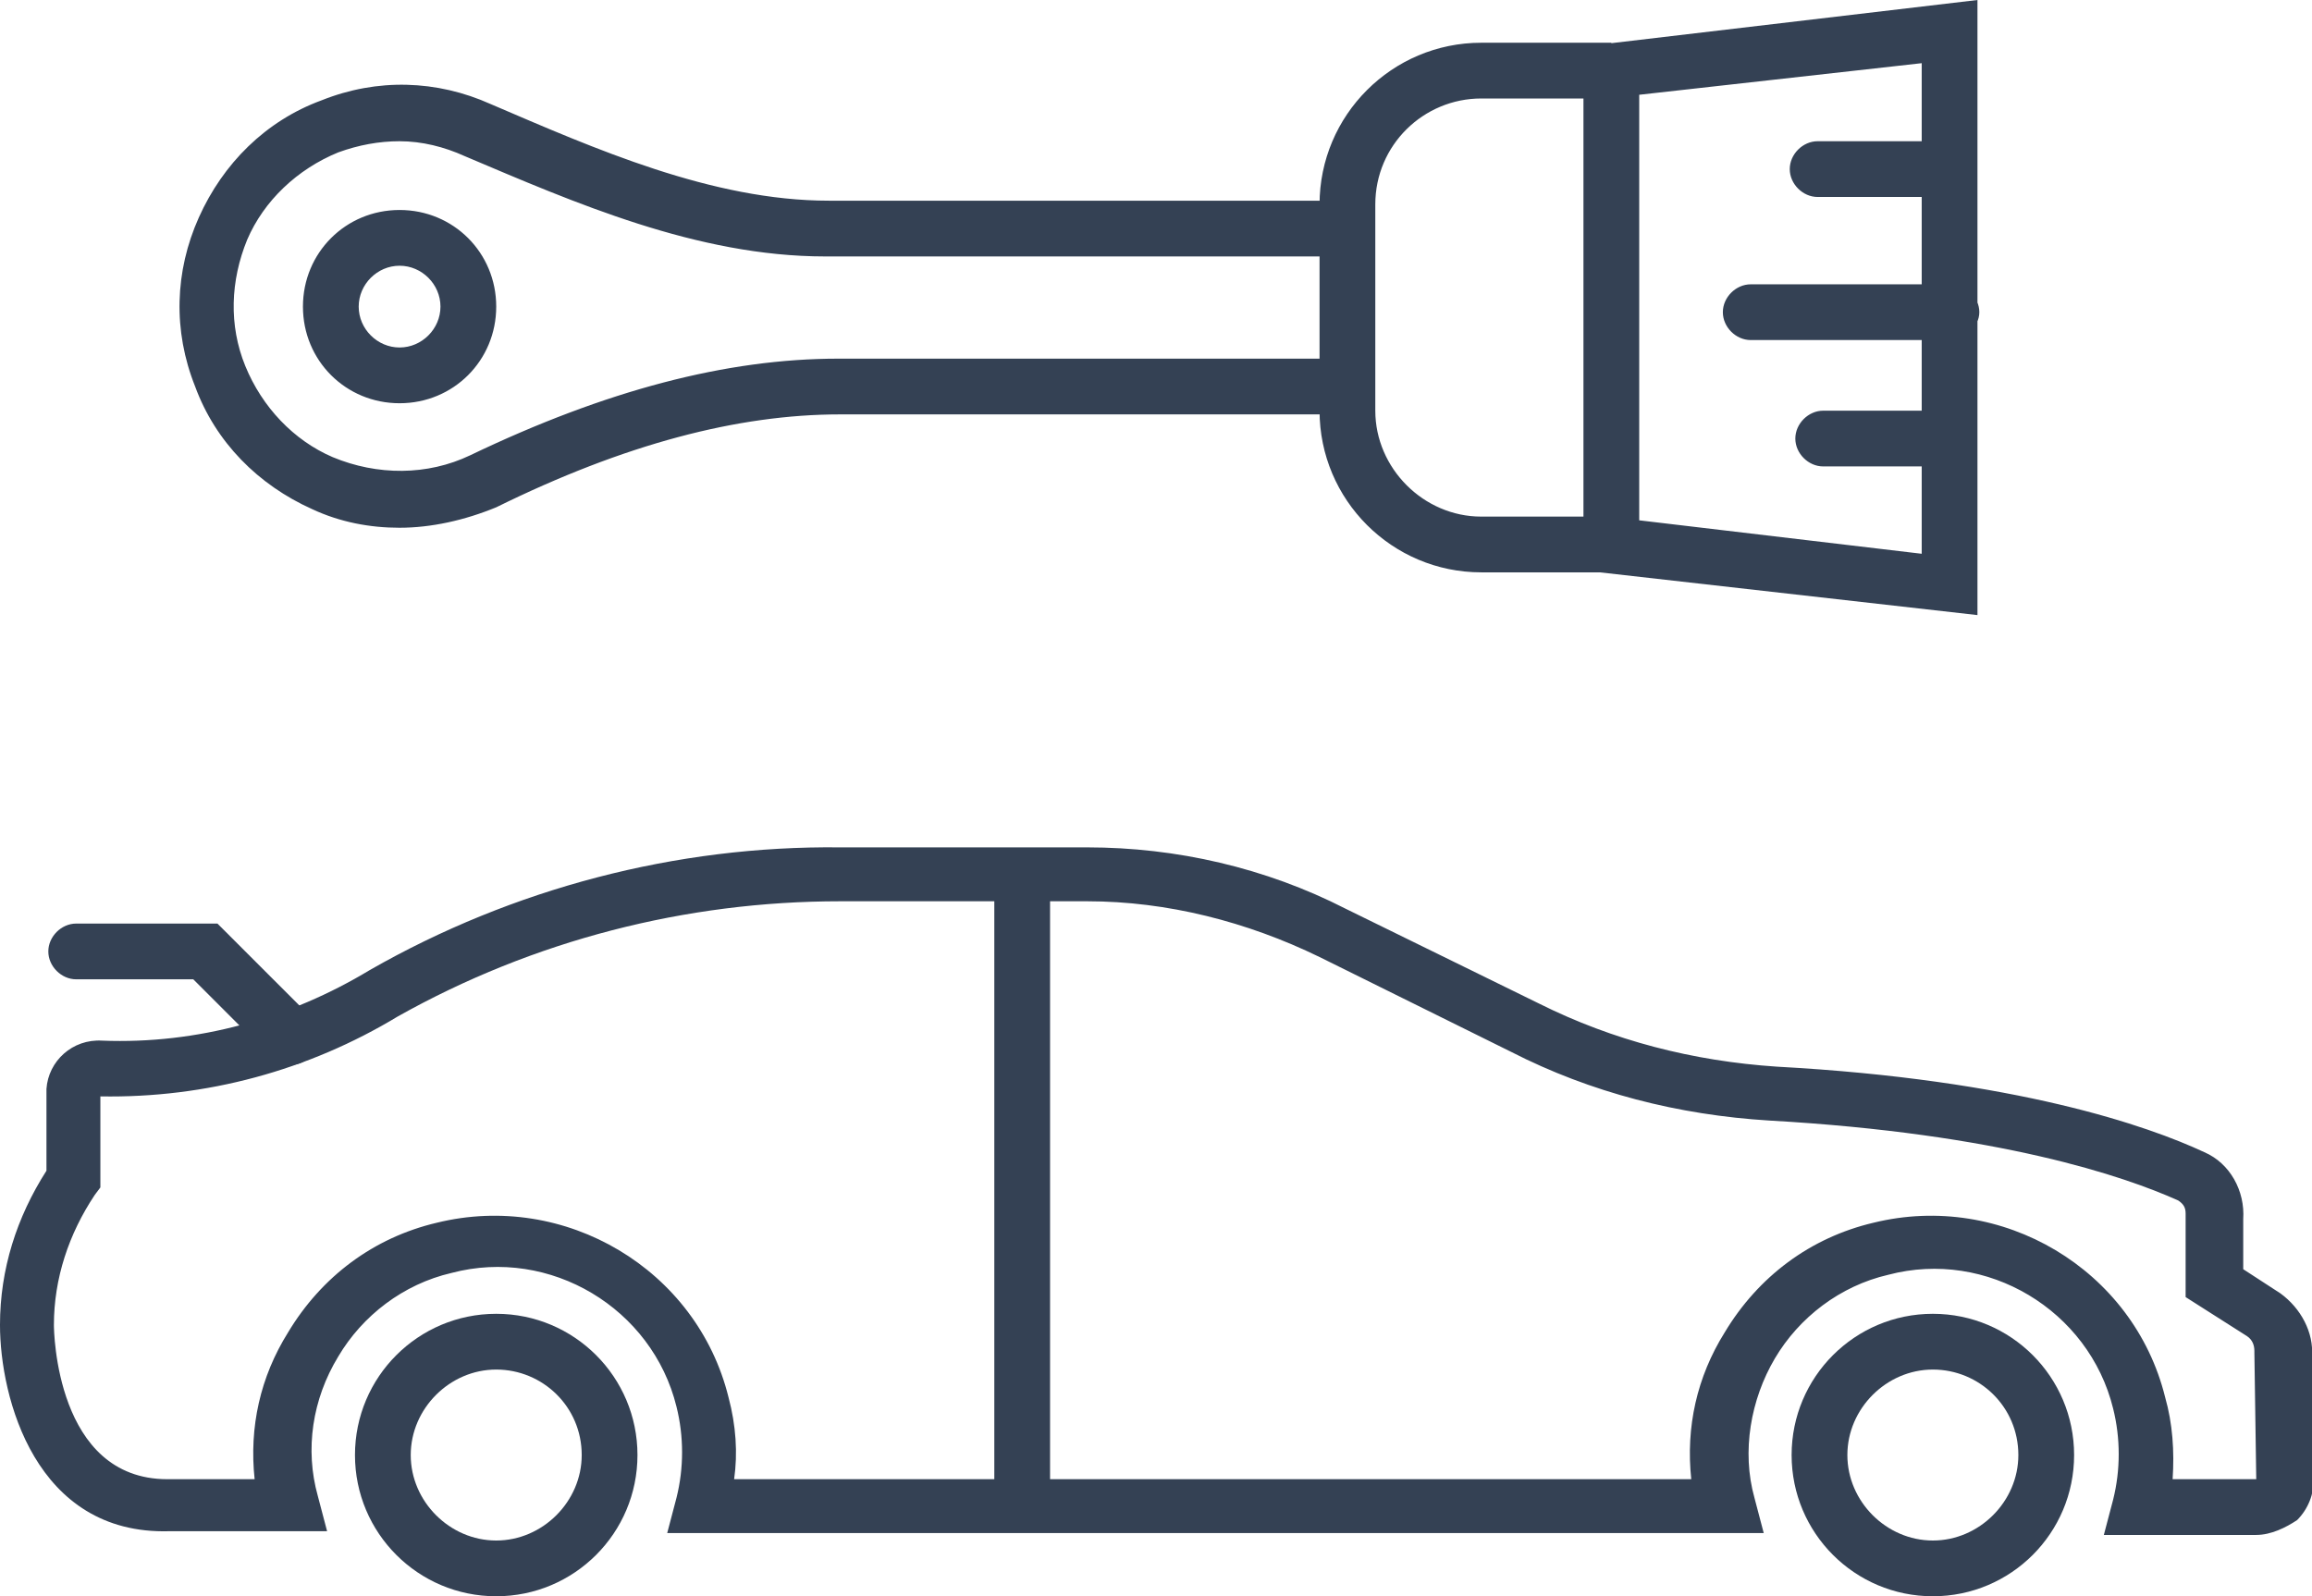 <svg enable-background="new 0 0 124.4 85.9" viewBox="0 0 124.4 85.9" xmlns="http://www.w3.org/2000/svg"><g fill="#344154"><path d="m106.4 33.1-21.2-2.4v-28.2l21.2-2.5zm-18.2-5.1 15.2 1.8v-26.4l-15.2 1.7zm16.7-9.7h-10.7c-.8 0-1.5-.7-1.5-1.5s.7-1.5 1.5-1.5h10.8c.8 0 1.5.7 1.5 1.5s-.8 1.5-1.6 1.5zm0-7.7h-7.1c-.8 0-1.5-.7-1.5-1.5s.7-1.5 1.5-1.5h7.1c.8 0 1.5.7 1.5 1.5s-.7 1.5-1.5 1.5zm0 14.5h-6.8c-.8 0-1.5-.7-1.5-1.5s.7-1.5 1.5-1.5h6.8c.8 0 1.5.7 1.5 1.5s-.7 1.5-1.5 1.5zm-18.2 5.7h-7c-4.8 0-8.7-3.9-8.7-8.7v-11.1c0-4.8 3.9-8.7 8.7-8.7h7v3h-7c-3.1 0-5.7 2.5-5.7 5.7v11.1c0 3.1 2.6 5.7 5.7 5.7h7zm-65.2-2.4c-1.6 0-3.2-.3-4.7-1-2.9-1.3-5.2-3.6-6.3-6.6-1.2-3-1.1-6.2.2-9.1s3.6-5.2 6.6-6.3c3-1.2 6.2-1.1 9.1.2 5.6 2.4 11.9 5.2 18.2 5.2h29.4v11.5h-28.8c-5.5 0-11.6 1.6-18.5 5-1.7.7-3.5 1.1-5.2 1.1zm0-20.8c-1.1 0-2.2.2-3.3.6-2.2.9-4 2.6-4.9 4.7-.9 2.2-1 4.6-.1 6.8s2.6 4 4.7 4.9c2.4 1 5.1 1 7.4-.1 7.3-3.5 13.8-5.2 19.8-5.2h25.9v-5.5h-26.6c-6.9 0-13.5-2.9-19.4-5.4-1.1-.5-2.3-.8-3.5-.8zm0 14.1c-2.9 0-5.2-2.3-5.2-5.2s2.3-5.2 5.2-5.2 5.2 2.3 5.2 5.2-2.3 5.2-5.2 5.2zm0-7.4c-1.2 0-2.2 1-2.2 2.2s1 2.2 2.2 2.2 2.2-1 2.2-2.2-1-2.2-2.2-2.2z"/><path d="m104 85.9c-4.2 0-7.6-3.4-7.6-7.6s3.4-7.6 7.6-7.6 7.6 3.4 7.6 7.6-3.4 7.6-7.6 7.6zm0-12.2c-2.5 0-4.6 2.1-4.6 4.6s2.1 4.6 4.6 4.6 4.6-2.1 4.6-4.6c0-2.6-2.1-4.6-4.6-4.6z"/><path d="m26.7 85.9c-4.2 0-7.6-3.4-7.6-7.6s3.4-7.6 7.6-7.6 7.6 3.4 7.6 7.6-3.4 7.6-7.6 7.6zm0-12.2c-2.5 0-4.6 2.1-4.6 4.6s2.1 4.6 4.6 4.6 4.6-2.1 4.6-4.6c0-2.6-2.1-4.6-4.6-4.6z"/><path d="m121.4 82.6h-8.2l.5-1.9c.4-1.6.4-3.3 0-4.9-1.3-5.3-6.8-8.6-12.1-7.2-2.6.6-4.8 2.3-6.1 4.5s-1.8 5-1.1 7.5l.5 1.9h-59l.5-1.9c.4-1.6.4-3.3 0-4.9-1.3-5.3-6.8-8.6-12.1-7.2-2.6.6-4.8 2.3-6.1 4.5-1.4 2.3-1.8 5-1.1 7.5l.5 1.9h-8.5c-7.2.2-9.1-7.2-9.1-11.1 0-3 .9-5.8 2.5-8.3v-4.2c0-.1 0-.1 0-.2.1-1.5 1.4-2.7 3-2.6 5.1.2 10.1-1.2 14.4-3.8 7.7-4.4 16.5-6.7 25.3-6.6h13.3c4.8 0 9.6 1.1 13.9 3.3l10.4 5.1c4 2 8.3 3.1 12.8 3.4 12.9.7 20 3.2 23 4.6 1.4.6 2.2 2.1 2.1 3.6v2.7l2 1.3c1.1.8 1.8 2.1 1.7 3.4l.1 6.6c0 .8-.3 1.6-.9 2.2-.6.4-1.4.8-2.2.8zm-4.5-3h4.5l-.1-6.8v-.1c0-.3-.1-.6-.4-.8l-3.3-2.1v-4.5c0-.3-.1-.5-.4-.7-2.9-1.3-9.6-3.6-22-4.3-4.9-.3-9.6-1.5-13.9-3.7l-10.3-5.1c-3.9-1.9-8.2-3-12.5-3h-13.3c-8.3 0-16.5 2.1-23.8 6.2-4.8 2.9-10.3 4.4-16 4.3v4.9l-.3.4c-1.4 2.1-2.2 4.5-2.2 7 0 .3.1 8.3 6.1 8.3h4.7c-.3-2.8.3-5.5 1.8-7.9 1.8-3 4.6-5.1 8-5.9 6.9-1.7 14 2.5 15.7 9.4.4 1.5.5 3 .3 4.4h51.5c-.3-2.8.3-5.5 1.8-7.9 1.8-3 4.6-5.1 8-5.9 6.9-1.7 14 2.5 15.7 9.4.4 1.4.5 2.9.4 4.4z"/><path d="m15.7 57.3c-.4 0-.8-.1-1.1-.4l-4.2-4.2h-6.3c-.8 0-1.5-.7-1.5-1.5s.7-1.5 1.5-1.5h7.6l5 5c.6.6.6 1.5 0 2.1-.2.3-.6.5-1 .5zm37.8-10.3h3v34.1h-3z"/></g></svg>